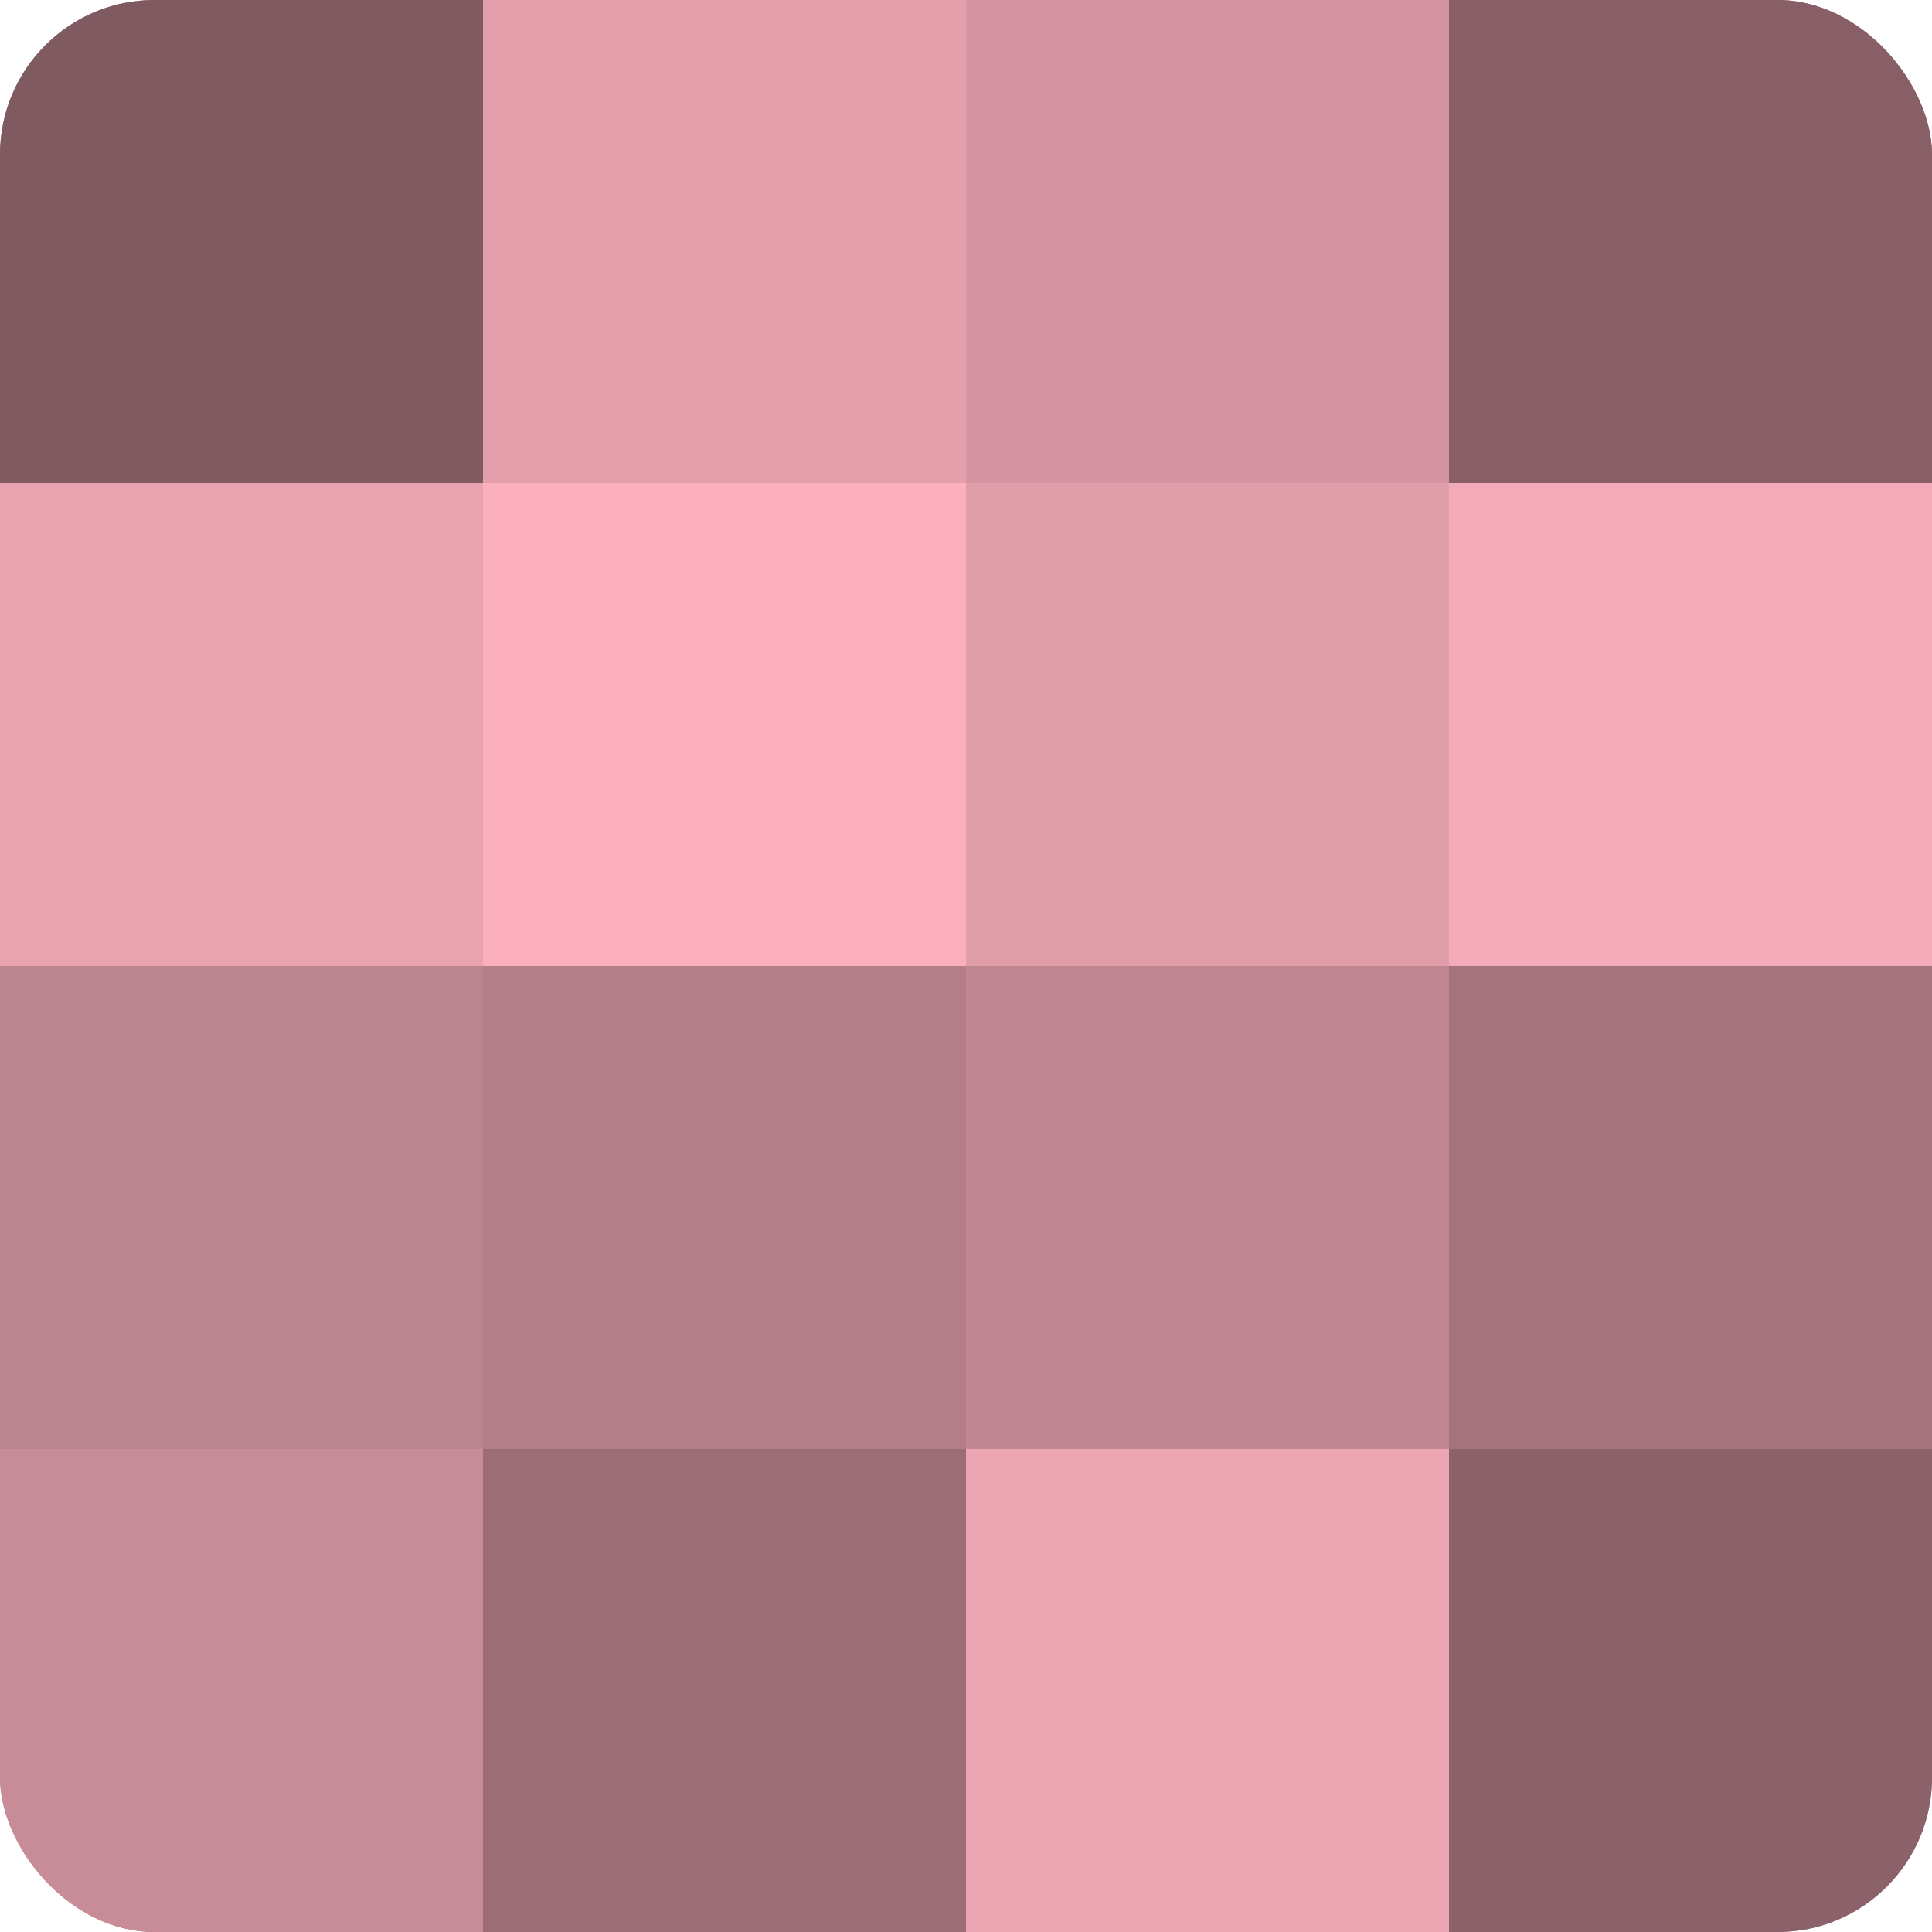 <?xml version="1.0" encoding="UTF-8"?>
<svg xmlns="http://www.w3.org/2000/svg" width="60" height="60" viewBox="0 0 100 100" preserveAspectRatio="xMidYMid meet"><defs><clipPath id="c" width="100" height="100"><rect width="100" height="100" rx="8" ry="8"/></clipPath></defs><g clip-path="url(#c)"><rect width="100" height="100" fill="#a0707a"/><rect width="25" height="25" fill="#805a61"/><rect y="25" width="25" height="25" fill="#e8a2b0"/><rect y="50" width="25" height="25" fill="#bc848f"/><rect y="75" width="25" height="25" fill="#c88c98"/><rect x="25" width="25" height="25" fill="#e49fad"/><rect x="25" y="25" width="25" height="25" fill="#fcb0bf"/><rect x="25" y="50" width="25" height="25" fill="#b47e89"/><rect x="25" y="75" width="25" height="25" fill="#9c6d77"/><rect x="50" width="25" height="25" fill="#d494a1"/><rect x="50" y="25" width="25" height="25" fill="#e09daa"/><rect x="50" y="50" width="25" height="25" fill="#c08692"/><rect x="50" y="75" width="25" height="25" fill="#eca5b3"/><rect x="75" width="25" height="25" fill="#885f67"/><rect x="75" y="25" width="25" height="25" fill="#f4abb9"/><rect x="75" y="50" width="25" height="25" fill="#a4737d"/><rect x="75" y="75" width="25" height="25" fill="#8c626a"/></g></svg>

